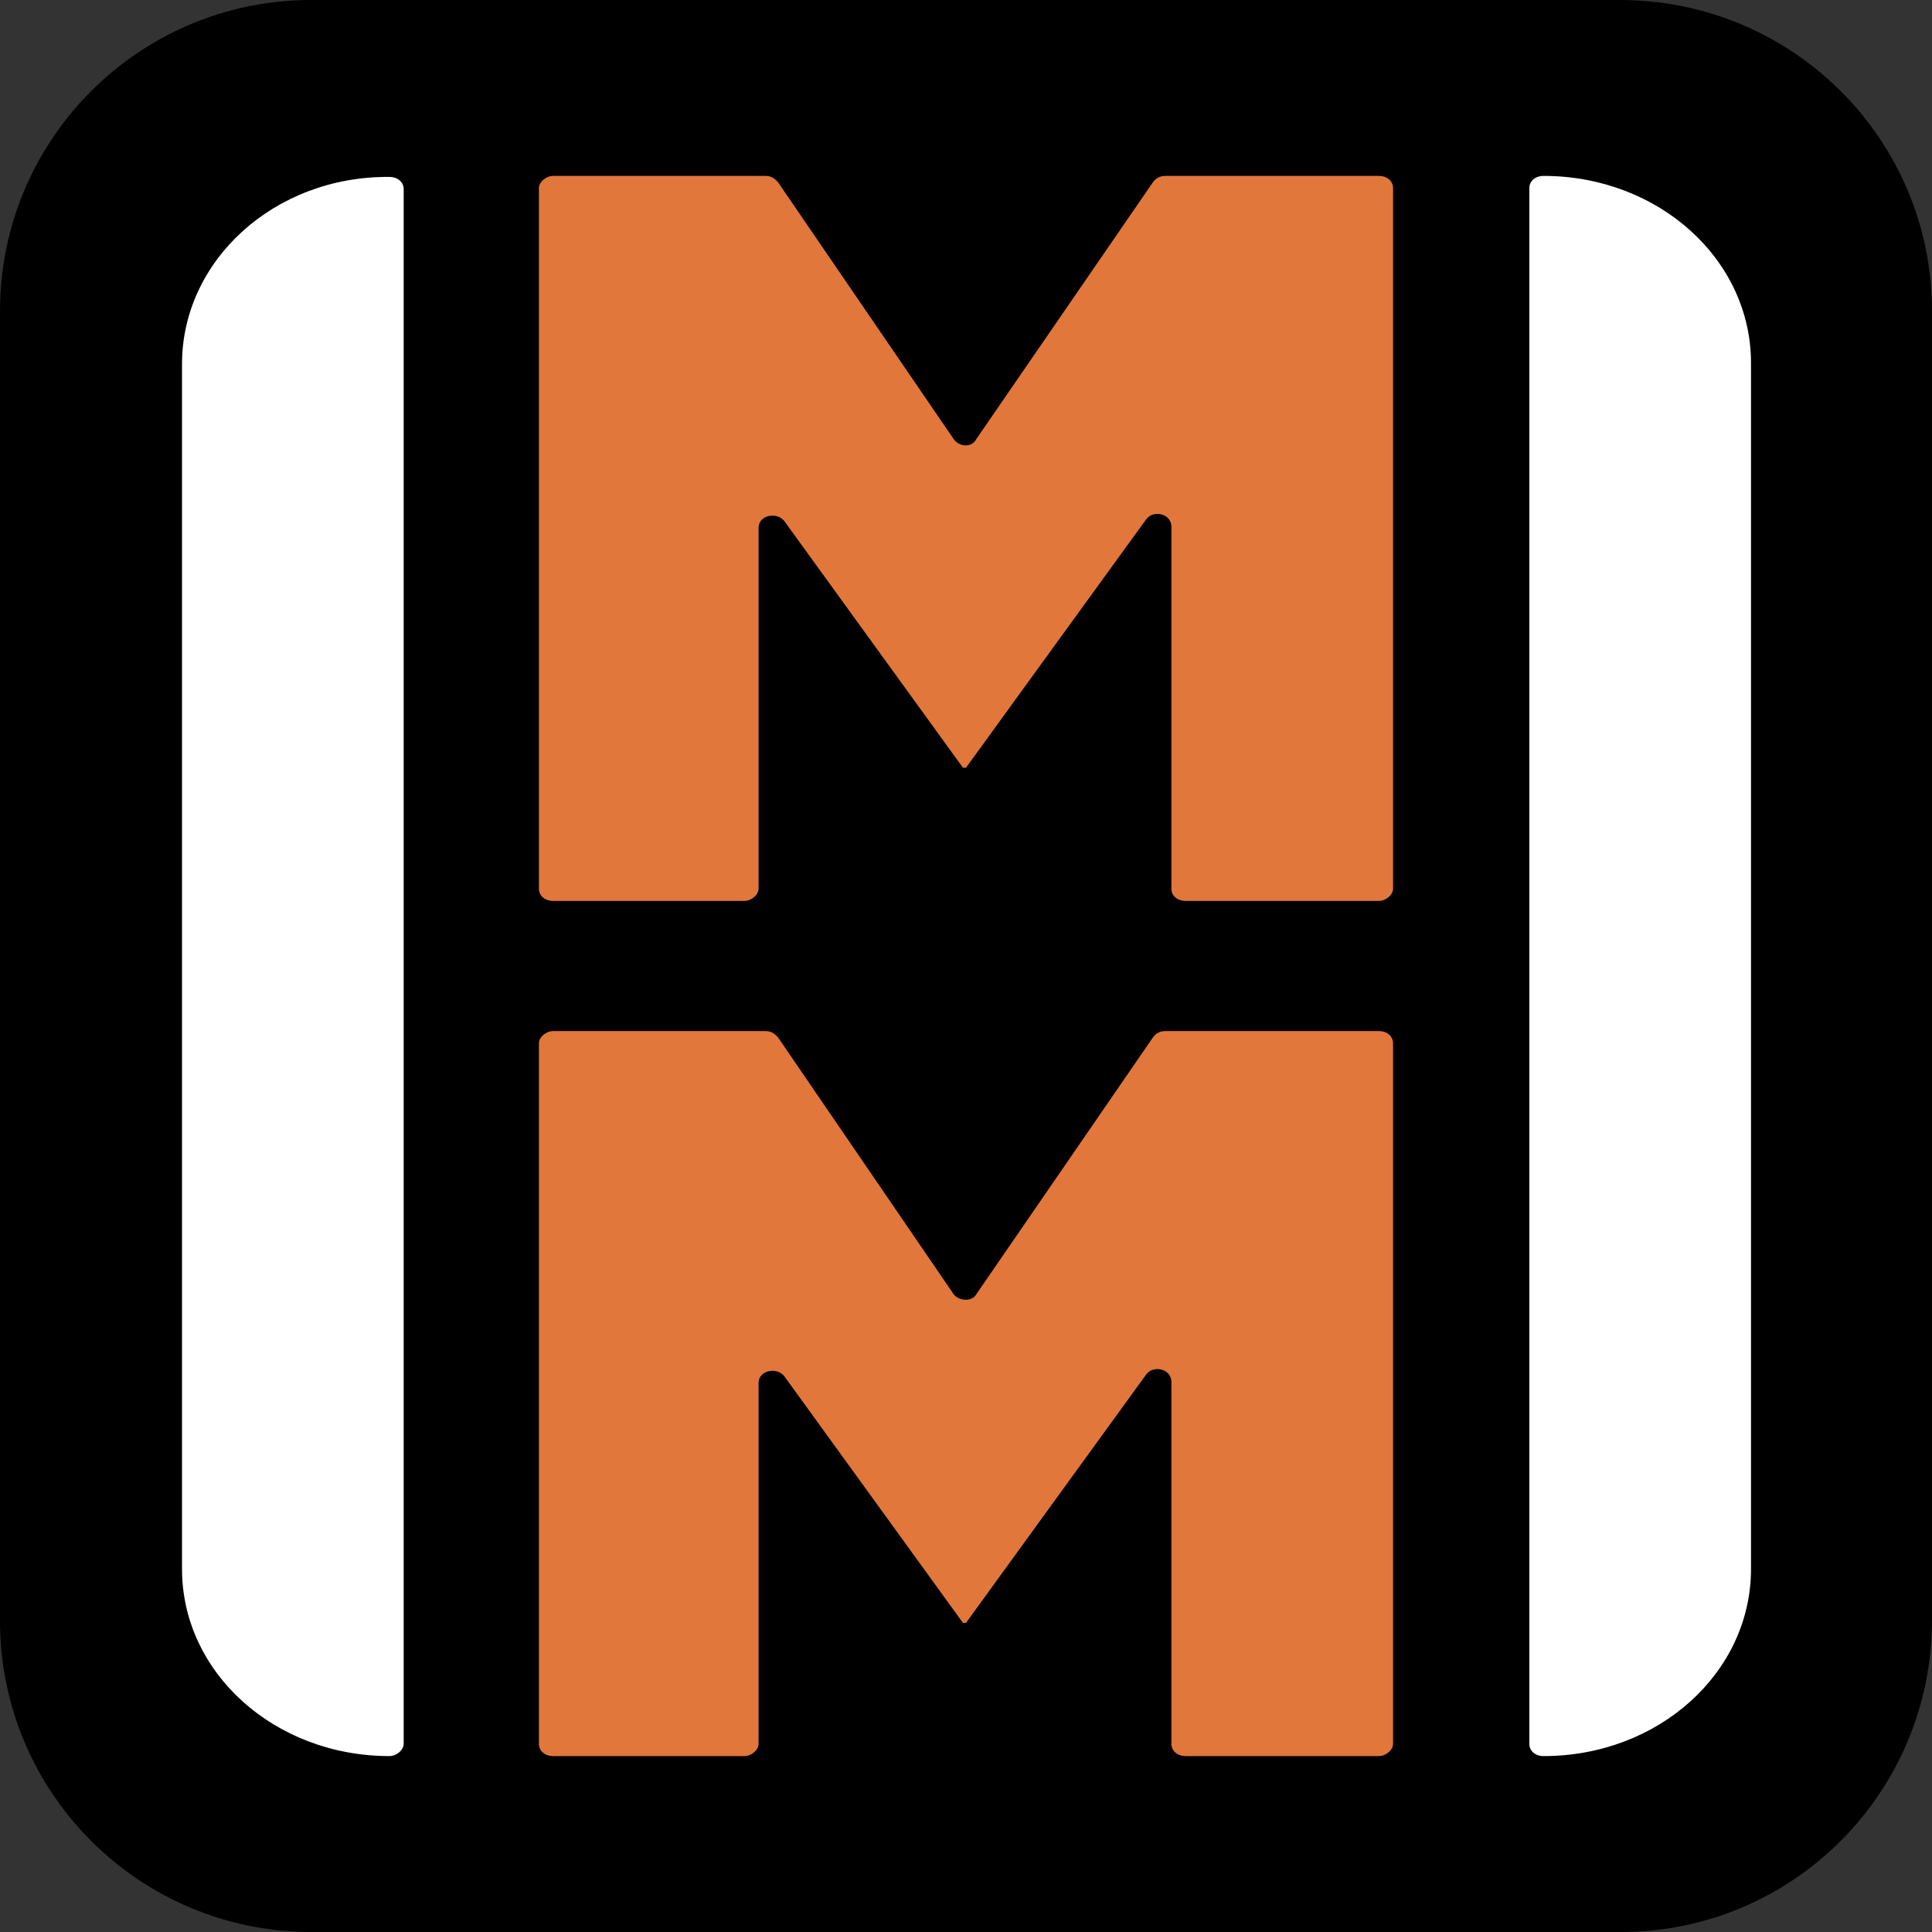 <?xml version="1.0" encoding="utf-8"?>
<!-- Generator: Adobe Illustrator 28.2.0, SVG Export Plug-In . SVG Version: 6.00 Build 0)  -->
<svg version="1.1" id="Layer_1" xmlns="http://www.w3.org/2000/svg" xmlns:xlink="http://www.w3.org/1999/xlink" x="0px" y="0px"
	 viewBox="0 0 190 190" style="enable-background:new 0 0 190 190;" xml:space="preserve">
<rect x="0" y="0" width="190" height="190" fill="#333333" stroke="none"/>
<style type="text/css">
	.st0{fill:#FFFFFF;}
	.st1{fill:#E2773C;}
</style>
<path d="M159.4,190H30.6C13.7,190,0,176.3,0,159.4V30.6C0,13.7,13.7,0,30.6,0h128.7C176.3,0,190,13.7,190,30.6v128.7
	C190,176.3,176.3,190,159.4,190z"/>
<g>
	<g>
		<path class="st0" d="M17.9,35.8v118.5c0,10.2,9.1,18.4,20.4,18.4l0,0c0.7,0,1.4-0.6,1.4-1.2V18.6c0-0.7-0.6-1.2-1.4-1.2l0,0
			C27,17.3,17.9,25.6,17.9,35.8z"/>
		<path class="st0" d="M150.4,18.5v153c0,0.7,0.6,1.2,1.4,1.2l0,0c11.3,0,20.4-8.2,20.4-18.4V35.7c0-10.2-9.1-18.4-20.4-18.4l0,0
			C151,17.3,150.4,17.8,150.4,18.5z"/>
	</g>
	<g>
		<g>
			<path class="st1" d="M93.8,43.2L76.5,17.9c-0.3-0.3-0.6-0.6-1.2-0.6H54.4c-0.7,0-1.4,0.6-1.4,1.2v68.9c0,0.7,0.6,1.2,1.4,1.2
				h18.8c0.7,0,1.4-0.6,1.4-1.2V51.9c0-1.2,1.7-1.6,2.5-0.7l17.6,24.3H95l17.7-24.4c0.7-1,2.5-0.6,2.5,0.7v35.6
				c0,0.7,0.6,1.2,1.4,1.2h19c0.7,0,1.4-0.6,1.4-1.2V18.5c0-0.7-0.6-1.2-1.4-1.2h-21c-0.5,0-0.9,0.2-1.2,0.6L96,43.2
				C95.6,44,94.4,44,93.8,43.2z"/>
		</g>
		<g>
			<g>
				<path class="st1" d="M93.8,127.3l-17.3-25.3c-0.3-0.3-0.6-0.6-1.2-0.6H54.4c-0.7,0-1.4,0.6-1.4,1.2v68.9c0,0.7,0.6,1.2,1.4,1.2
					h18.8c0.7,0,1.4-0.6,1.4-1.2V136c0-1.2,1.7-1.6,2.5-0.7l17.6,24.3H95l17.7-24.4c0.7-1,2.5-0.6,2.5,0.7v35.6
					c0,0.7,0.6,1.2,1.4,1.2h19c0.7,0,1.4-0.6,1.4-1.2v-68.9c0-0.7-0.6-1.2-1.4-1.2h-21c-0.5,0-0.9,0.2-1.2,0.6L96,127.3
					C95.6,128,94.4,128,93.8,127.3z"/>
			</g>
		</g>
	</g>
</g>
</svg>
